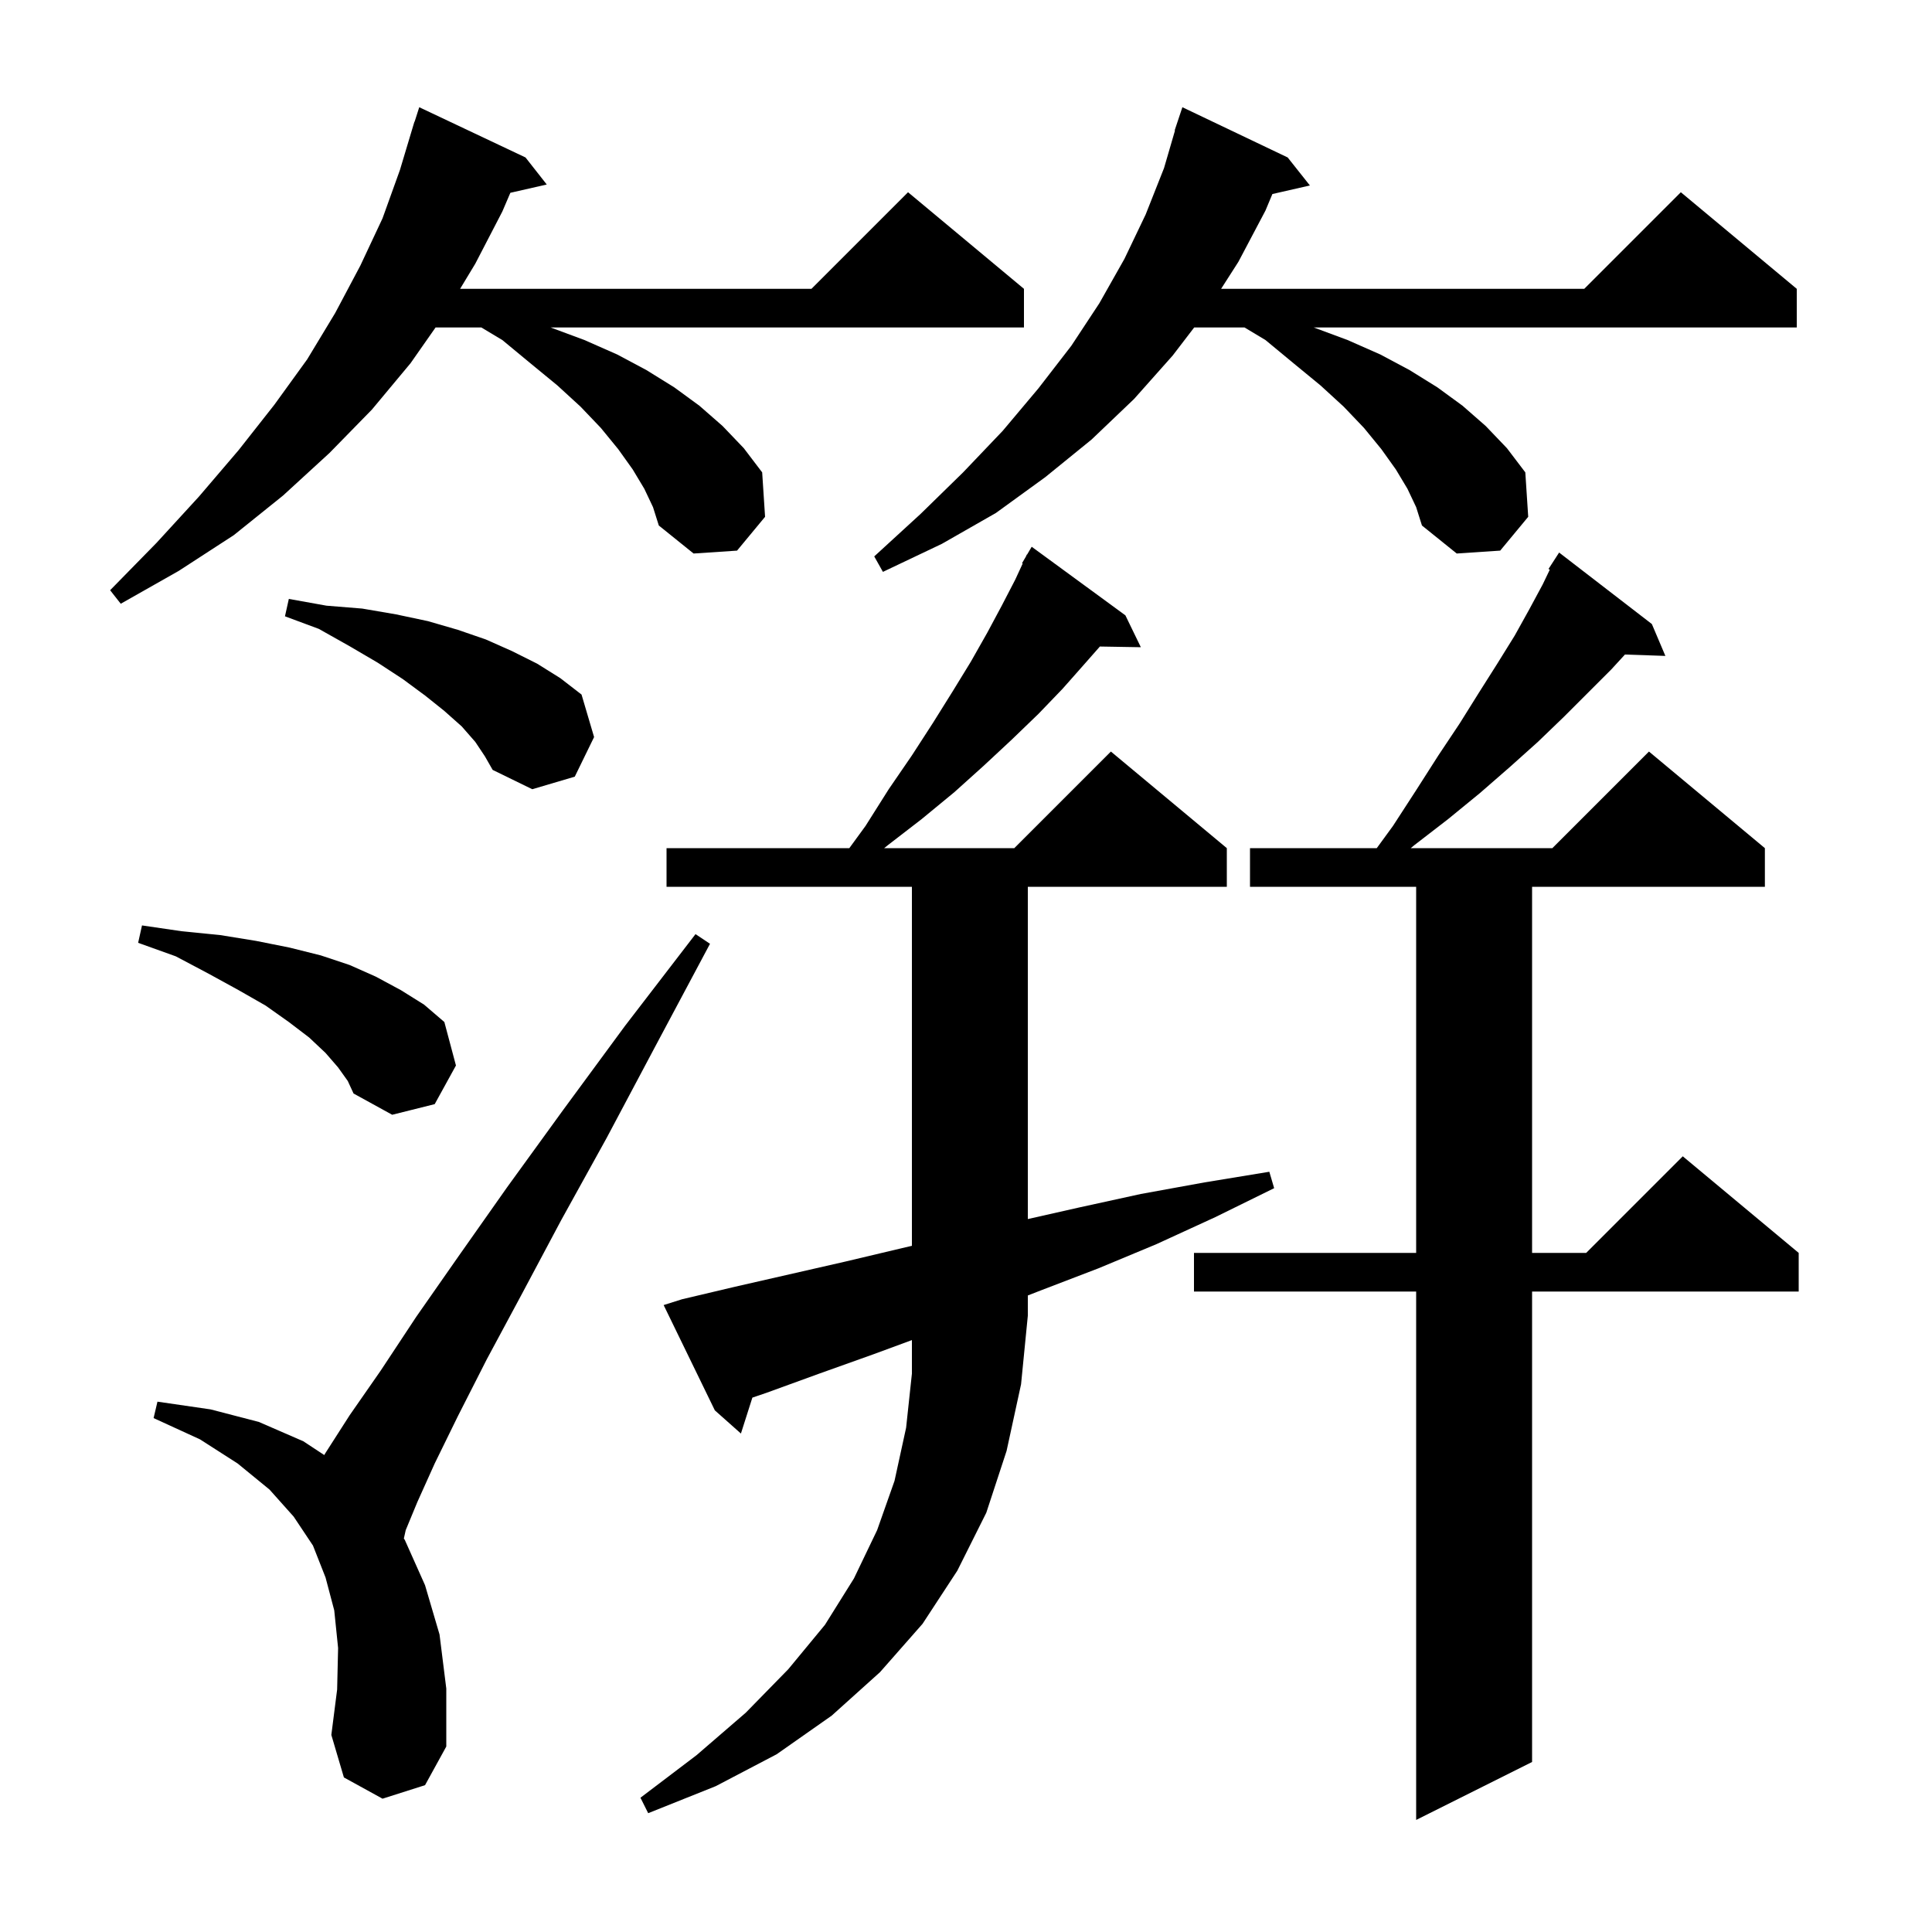 <svg xmlns="http://www.w3.org/2000/svg" xmlns:xlink="http://www.w3.org/1999/xlink" version="1.1" baseProfile="full" viewBox="0 0 200 200" width="200" height="200">
<g fill="black">
<path d="M 171.0 64.6 L 172.4 67.9 L 168.216 67.756 L 166.8 69.3 L 161.9 74.2 L 159.2 76.8 L 156.3 79.4 L 153.2 82.1 L 149.9 84.8 L 146.4 87.5 L 146.04 87.8 L 160.7 87.8 L 170.7 77.8 L 182.7 87.8 L 182.7 91.8 L 158.6 91.8 L 158.6 129.7 L 164.2 129.7 L 174.2 119.7 L 186.2 129.7 L 186.2 133.7 L 158.6 133.7 L 158.6 182.4 L 146.6 188.4 L 146.6 133.7 L 123.6 133.7 L 123.6 129.7 L 146.6 129.7 L 146.6 91.8 L 129.4 91.8 L 129.4 87.8 L 142.522 87.8 L 144.2 85.5 L 146.6 81.8 L 148.9 78.2 L 151.1 74.9 L 153.1 71.7 L 155.0 68.7 L 156.8 65.8 L 158.3 63.1 L 159.7 60.5 L 160.434 58.971 L 160.3 58.9 L 161.4 57.2 Z M 104.2 150.2 L 102.1 156.6 L 99.1 162.6 L 95.5 168.1 L 91.1 173.1 L 86.1 177.6 L 80.4 181.6 L 74.1 184.9 L 67.1 187.7 L 66.3 186.1 L 72.1 181.7 L 77.2 177.3 L 81.6 172.8 L 85.4 168.2 L 88.4 163.4 L 90.8 158.4 L 92.6 153.3 L 93.8 147.8 L 94.4 142.2 L 94.4 138.726 L 90.4 140.2 L 84.8 142.2 L 79.3 144.2 L 77.886 144.68 L 76.7 148.4 L 74.0 146.0 L 68.7 135.1 L 70.6 134.5 L 76.1 133.2 L 87.5 130.6 L 93.4 129.2 L 94.4 128.967 L 94.4 91.8 L 69.0 91.8 L 69.0 87.8 L 87.922 87.8 L 89.6 85.5 L 92.0 81.7 L 94.4 78.2 L 96.6 74.8 L 98.6 71.6 L 100.5 68.5 L 102.2 65.5 L 103.7 62.7 L 105.1 60.0 L 105.869 58.335 L 105.8 58.3 L 106.193 57.632 L 106.3 57.4 L 106.322 57.413 L 106.8 56.6 L 116.5 63.7 L 118.1 67.0 L 113.859 66.928 L 112.3 68.7 L 110.0 71.3 L 107.5 73.9 L 104.7 76.6 L 101.8 79.3 L 98.8 82.0 L 95.4 84.8 L 91.9 87.5 L 91.53 87.8 L 105.0 87.8 L 115.0 77.8 L 127.0 87.8 L 127.0 91.8 L 106.4 91.8 L 106.4 126.197 L 111.7 125.0 L 118.1 123.6 L 124.7 122.4 L 131.4 121.3 L 131.9 123.0 L 125.8 126.0 L 119.7 128.8 L 113.7 131.3 L 107.7 133.6 L 106.4 134.107 L 106.4 136.2 L 105.7 143.3 Z M 39.6 186.2 L 35.6 184.0 L 34.3 179.6 L 34.9 174.9 L 35.0 170.6 L 34.6 166.7 L 33.7 163.3 L 32.4 160.0 L 30.4 157.0 L 27.9 154.2 L 24.6 151.5 L 20.7 149.0 L 15.9 146.8 L 16.3 145.1 L 21.8 145.9 L 26.8 147.2 L 31.4 149.2 L 33.566 150.626 L 33.7 150.4 L 36.2 146.5 L 39.4 141.9 L 43.1 136.3 L 47.5 130.0 L 52.5 122.9 L 58.3 114.9 L 64.7 106.2 L 72.0 96.7 L 73.5 97.7 L 67.9 108.2 L 62.8 117.8 L 58.1 126.3 L 54.0 134.0 L 50.4 140.7 L 47.4 146.6 L 45.0 151.5 L 43.2 155.5 L 42.0 158.4 L 41.806 159.271 L 41.9 159.4 L 44.0 164.1 L 45.5 169.2 L 46.2 174.8 L 46.2 180.8 L 44.0 184.8 Z M 35.0 110.5 L 33.7 109.0 L 32.0 107.4 L 29.9 105.8 L 27.5 104.1 L 24.7 102.5 L 21.6 100.8 L 18.2 99.0 L 14.3 97.6 L 14.7 95.8 L 18.8 96.4 L 22.8 96.8 L 26.5 97.4 L 30.0 98.1 L 33.2 98.9 L 36.2 99.9 L 38.9 101.1 L 41.5 102.5 L 43.9 104.0 L 46.0 105.8 L 47.2 110.3 L 45.0 114.3 L 40.6 115.4 L 36.6 113.2 L 36.0 111.9 Z M 49.2 76.8 L 47.8 75.2 L 46.0 73.6 L 44.0 72.0 L 41.7 70.3 L 39.1 68.6 L 36.2 66.9 L 33.0 65.1 L 29.5 63.8 L 29.9 62.0 L 33.8 62.7 L 37.5 63.0 L 41.0 63.6 L 44.3 64.3 L 47.4 65.2 L 50.3 66.2 L 53.0 67.4 L 55.6 68.7 L 58.0 70.2 L 60.2 71.9 L 61.5 76.3 L 59.5 80.4 L 55.1 81.7 L 51.0 79.7 L 50.2 78.3 Z M 66.7 50.6 L 65.5 48.6 L 64.0 46.5 L 62.2 44.3 L 60.1 42.1 L 57.7 39.9 L 54.9 37.6 L 52.0 35.2 L 49.833 33.9 L 45.09 33.9 L 42.5 37.6 L 38.5 42.4 L 34.1 46.9 L 29.3 51.3 L 24.2 55.4 L 18.5 59.1 L 12.5 62.5 L 11.4 61.1 L 16.2 56.2 L 20.6 51.4 L 24.7 46.6 L 28.4 41.9 L 31.8 37.2 L 34.7 32.4 L 37.3 27.5 L 39.6 22.6 L 41.4 17.6 L 42.9 12.6 L 42.918 12.606 L 43.4 11.1 L 54.4 16.3 L 56.6 19.1 L 52.832 19.959 L 52.0 21.9 L 49.2 27.3 L 47.63 29.9 L 84.0 29.9 L 94.0 19.9 L 106.0 29.9 L 106.0 33.9 L 57.0 33.9 L 60.5 35.2 L 63.9 36.7 L 66.9 38.3 L 69.8 40.1 L 72.4 42.0 L 74.8 44.1 L 77.0 46.4 L 78.9 48.9 L 79.2 53.5 L 76.3 57.0 L 71.8 57.3 L 68.2 54.4 L 67.6 52.5 Z M 145.7 50.6 L 144.5 48.6 L 143.0 46.5 L 141.2 44.3 L 139.1 42.1 L 136.7 39.9 L 133.9 37.6 L 131.0 35.2 L 128.833 33.9 L 123.621 33.9 L 121.4 36.8 L 117.4 41.3 L 113.0 45.5 L 108.2 49.4 L 103.1 53.1 L 97.5 56.3 L 91.4 59.2 L 90.5 57.6 L 95.3 53.2 L 99.7 48.9 L 103.8 44.6 L 107.5 40.2 L 110.9 35.8 L 113.8 31.4 L 116.4 26.8 L 118.6 22.2 L 120.5 17.4 L 121.635 13.508 L 121.6 13.5 L 122.4 11.1 L 133.3 16.3 L 135.6 19.2 L 131.717 20.086 L 131.0 21.8 L 128.2 27.1 L 126.408 29.9 L 164.0 29.9 L 174.0 19.9 L 186.0 29.9 L 186.0 33.9 L 136.0 33.9 L 139.5 35.2 L 142.9 36.7 L 145.9 38.3 L 148.8 40.1 L 151.4 42.0 L 153.8 44.1 L 156.0 46.4 L 157.9 48.9 L 158.2 53.5 L 155.3 57.0 L 150.8 57.3 L 147.2 54.4 L 146.6 52.5 Z " />
</g>
</svg>
